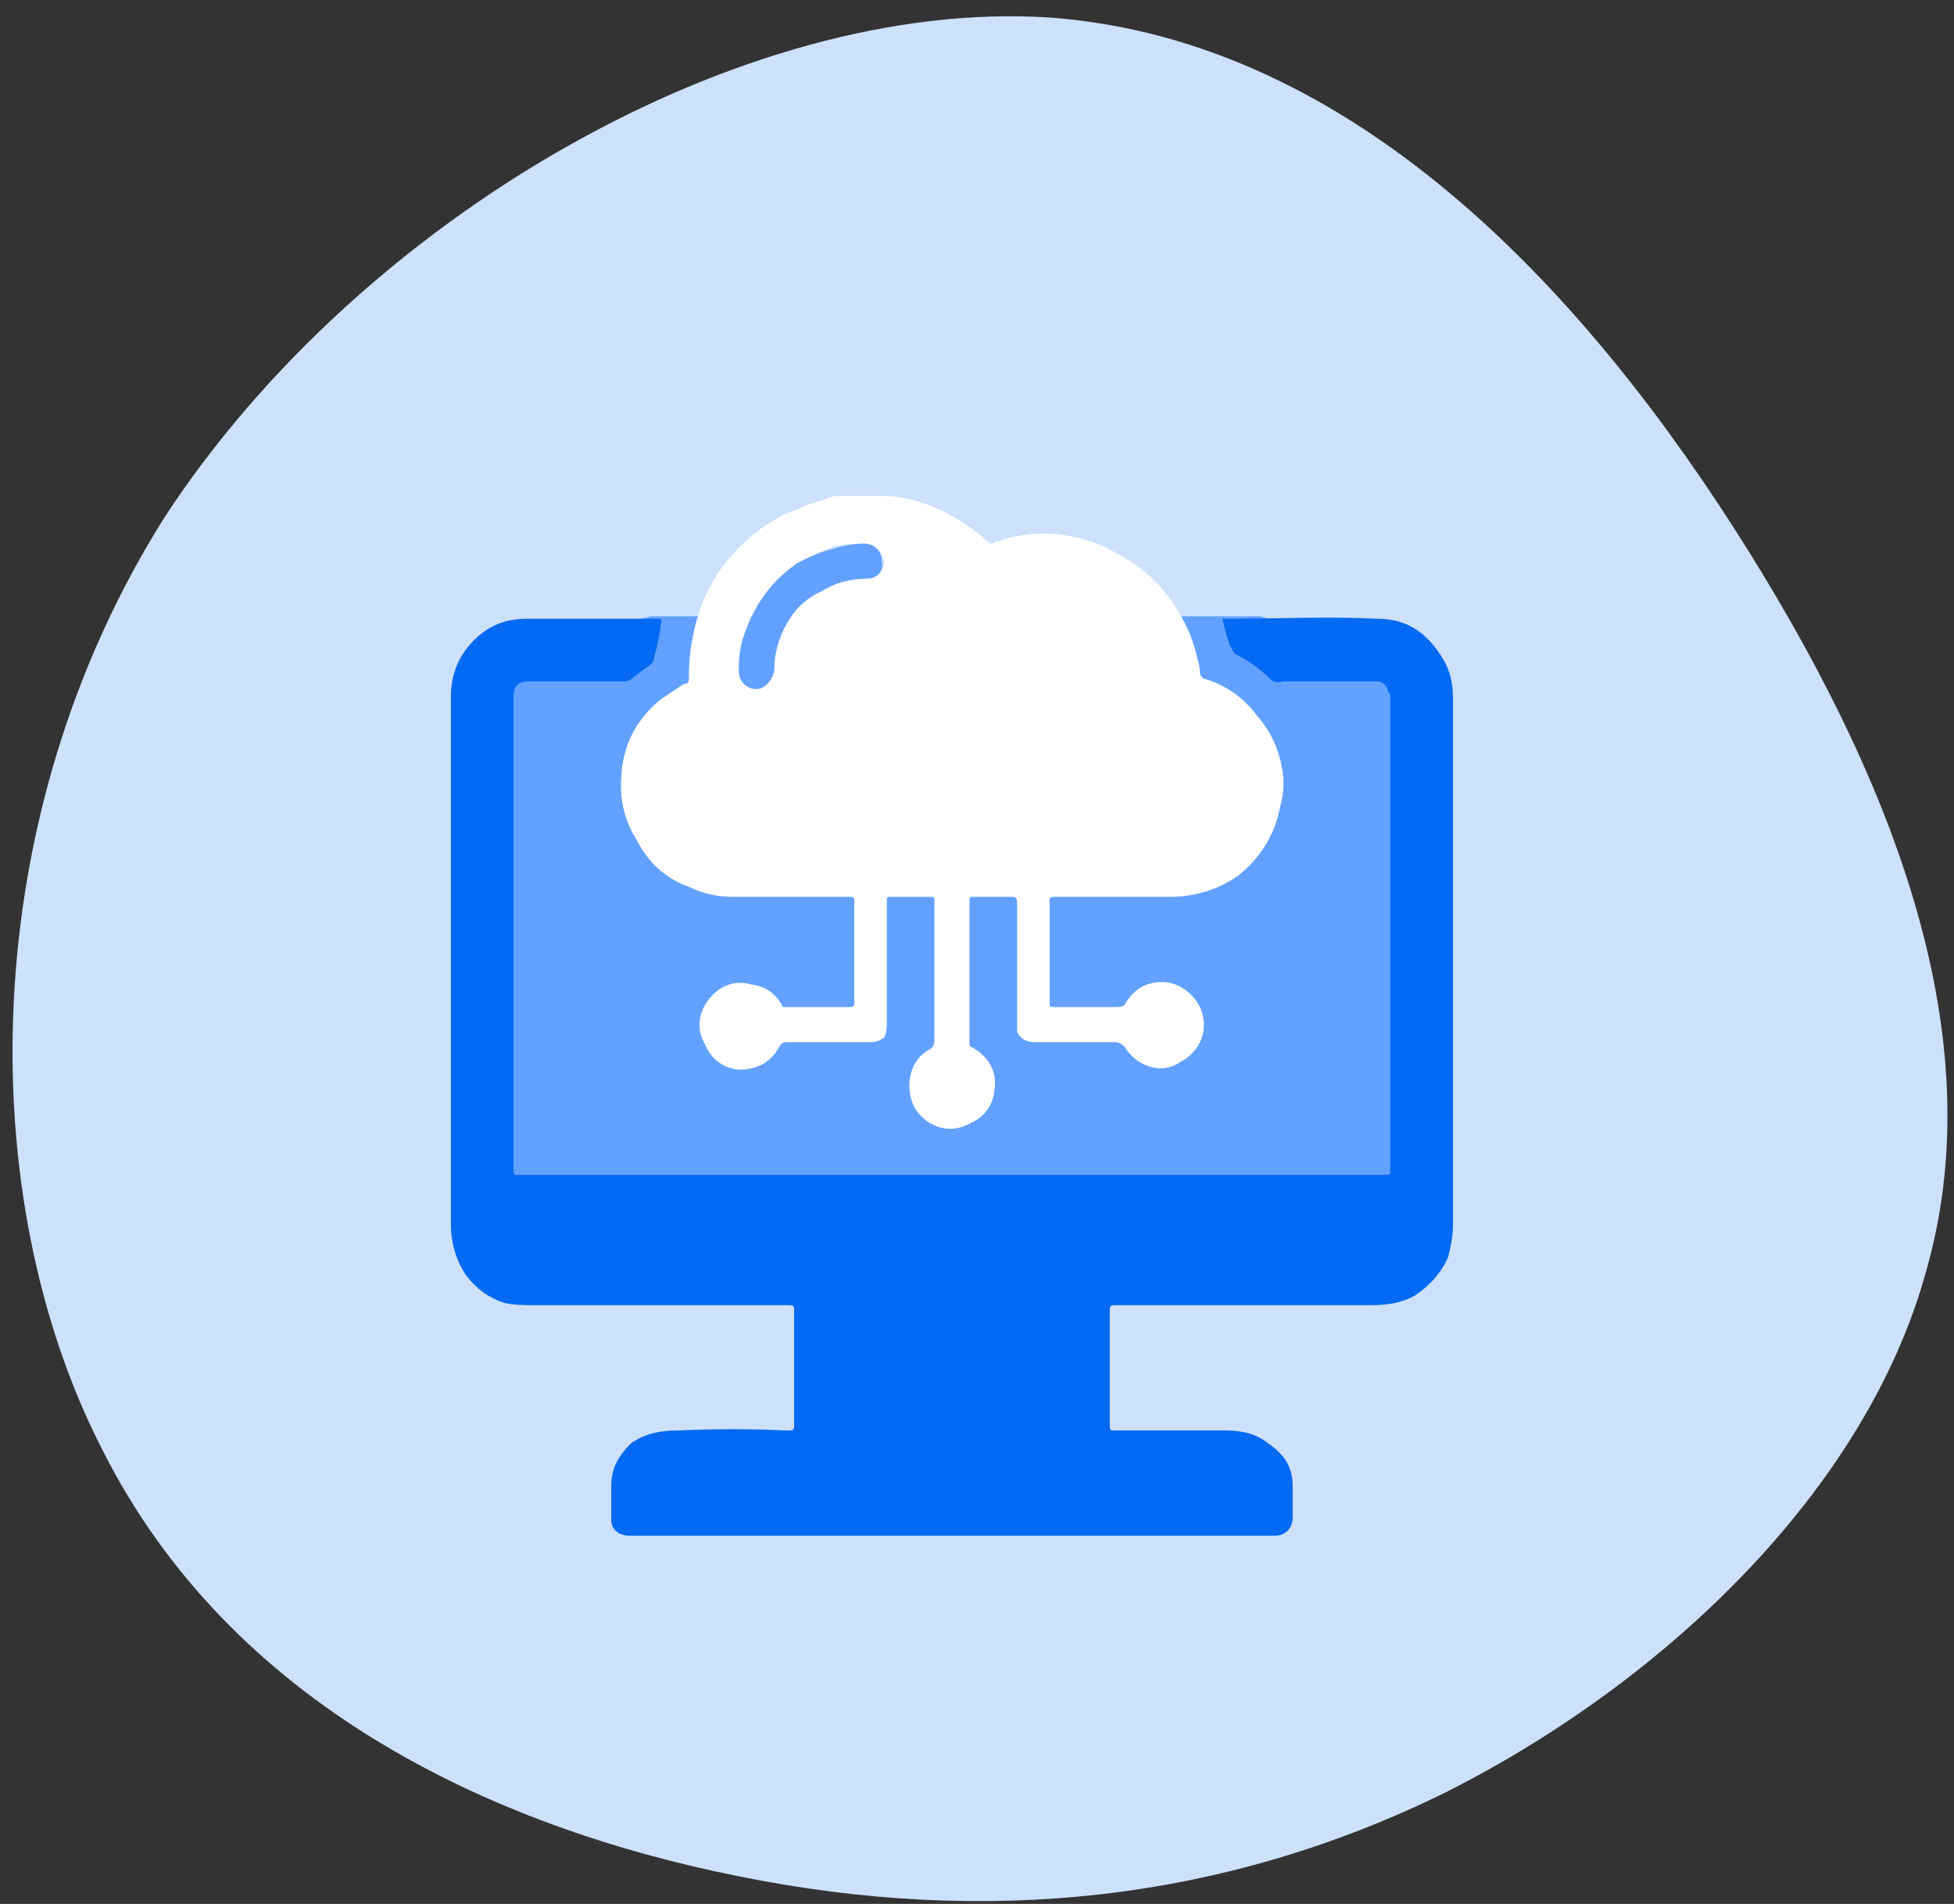 <svg version="1.2" xmlns="http://www.w3.org/2000/svg" viewBox="0 0 78 76" width="78" height="76">
	<rect x="0" y="0" width="78" height="76" fill="#333333" stroke="none"/>
	<title>Group 10421 (1)-svg</title>
	<style>
		.s0 { fill: #cde1fd } 
		.s1 { fill: #62a1ff } 
		.s2 { fill: #046af3 } 
		.s3 { fill: #ffffff } 
	</style>
	<path id="Layer" class="s0" d="m76.9 50.7c-2.4 8.8-10.5 16.5-19.3 20.9-8.8 4.3-18.2 5.3-28.1 3.3-10-2-20.3-6.9-25.4-17-5.2-10.1-5.1-25.3 2.5-37.3 7.8-11.9 23-20.7 35.3-19.9 12.3 0.9 21.6 11.2 27.9 21.3 6.3 10.1 9.6 19.9 7.1 28.7z"/>
	<path id="Layer" class="s1" d="m26 24.6h2.7 21.6l5.7 1.7 1.3 1.9-1.3 20.9-36.7-0.4v-22.2l3.6-1.1z"/>
	<path id="Layer" class="s2" d="m48.8 24.7q0 0 0.1 0c2.1 0 4.1-0.1 6.1 0 1.2 0 2 0.6 2.6 1.6 0.3 0.5 0.4 1 0.4 1.6q0 8.3 0 16.7 0 2.1 0 4.3c0 0.5-0.1 0.9-0.2 1.3q-0.4 0.9-1.3 1.5c-0.5 0.3-1.1 0.4-1.8 0.4q-5.1 0-10.1 0c-0.3 0-0.3 0-0.3 0.3q0 2.2 0 4.4c0 0.3 0 0.3 0.2 0.3q2.2 0 4.4 0c0.6 0 1.2 0.1 1.7 0.5 0.6 0.4 1 0.9 1 1.7q0 0.6 0 1.3c0 0.4-0.3 0.7-0.7 0.7q0 0-0.1 0-12.8 0-25.7 0-0.2 0-0.4-0.1-0.3-0.2-0.3-0.5 0-0.7 0-1.4c0-0.7 0.3-1.2 0.8-1.7 0.6-0.4 1.2-0.5 1.9-0.5q2.2-0.1 4.3 0c0.3 0 0.3 0 0.3-0.3q0-2.2 0-4.4c0-0.3 0-0.3-0.3-0.3q-5.1 0-10.1 0c-0.4 0-0.8 0-1.2-0.1q-0.9-0.3-1.5-1.1c-0.4-0.6-0.6-1.3-0.6-2q0-9.5 0-18.9 0-1.1 0-2.2c0-0.7 0.2-1.4 0.7-2q0.9-1.1 2.3-1.1 2.6 0 5.2 0c0.2 0 0.2 0 0.2 0.1q-0.1 0.8-0.3 1.5 0 0.1-0.1 0.2-0.4 0.3-0.8 0.6-0.1 0.1-0.3 0.1-1.9 0-3.8 0c-0.4 0-0.6 0.2-0.6 0.6q0 9.4 0 18.9c0 0.2 0 0.2 0.3 0.2q15.8 0 31.5 0 1.5 0 2.9 0c0.3 0 0.3 0 0.3-0.2q0-9.4 0-18.9 0-0.1-0.1-0.2c0-0.2-0.2-0.4-0.4-0.4q-1.9 0-3.8 0-0.3 0.1-0.5-0.1-0.6-0.6-1.4-1c-0.1-0.1-0.1-0.2-0.2-0.3q-0.2-0.6-0.3-1.1 0 0 0 0z"/>
	<path id="Layer" fill-rule="evenodd" class="s3" d="m38.7 38.8q0 1.4 0 2.7c0 0.2 0 0.3 0.1 0.3 0.7 0.4 1 1 0.9 1.7q-0.1 1-1.1 1.4c-0.8 0.4-1.7 0-2.1-0.7-0.4-0.8-0.2-1.9 0.6-2.3 0.2-0.1 0.2-0.3 0.2-0.5q0-2.7 0-5.4c0-0.2 0-0.2-0.2-0.2q-0.7 0-1.5 0c-0.2 0-0.2 0-0.2 0.2q0 2.4 0 4.8c0 0.2 0 0.4-0.1 0.6q-0.2 0.2-0.6 0.2-1.4 0-2.8 0-0.3 0-0.5 0-0.2 0-0.3 0.2-0.5 0.9-1.6 0.9-1-0.1-1.4-1.1c-0.4-0.7-0.1-1.6 0.6-2.1q0.6-0.4 1.3-0.2 0.8 0.1 1.2 0.8c0 0.1 0.1 0.1 0.1 0.1q1.3 0 2.6 0 0.2 0 0.2-0.1 0-2.1 0-4.2c0-0.1-0.1-0.1-0.2-0.1q-1 0-2 0-1.3 0-2.6 0c-0.6 0-1.2-0.1-1.8-0.4q-1.4-0.5-2.1-1.9-0.7-1.1-0.6-2.5 0.1-1.9 1.6-3.1c0.3-0.2 0.6-0.4 0.9-0.6 0.2 0 0.2-0.1 0.2-0.3q0-0.9 0.2-1.8 0.5-2.3 2.3-3.8 0.8-0.7 1.9-1.1c0.4-0.2 0.9-0.3 1.4-0.5q0.2 0 0.3 0 0.8 0 1.6 0c0.6 0 1.1 0.1 1.7 0.3q1.4 0.5 2.5 1.5 0.1 0.1 0.2 0.1 1-0.4 2-0.4 1.6 0 3 0.8 1.7 0.9 2.6 2.6 0.4 0.7 0.6 1.6 0.1 0.3 0.1 0.6 0.1 0.2 0.2 0.2 1.3 0.4 2.1 1.5 0.8 0.9 1 2.2 0.1 0.7-0.1 1.4-0.3 1.6-1.6 2.7c-0.8 0.6-1.8 0.9-2.8 0.9q-2.3 0-4.5 0c-0.3 0-0.3 0-0.3 0.2q0 2 0 4c0 0.2 0 0.2 0.2 0.2q1.2 0 2.4 0c0.2 0 0.3 0 0.4-0.1q0.5-0.9 1.5-0.9c0.6 0 1.2 0.4 1.5 1 0.4 0.9 0 1.8-0.8 2.2-0.7 0.5-1.7 0.2-2.2-0.6-0.1-0.1-0.2-0.2-0.4-0.2q-1.6 0-3.2 0-0.5 0-0.7-0.4 0-0.2 0-0.4 0-2.4 0-4.7 0-0.1 0-0.1 0-0.2-0.2-0.2-0.3 0-0.6 0-0.5 0-0.9 0c-0.2 0-0.2 0-0.2 0.2q0 1.4 0 2.8zm-9.2-12.2q0 0.1 0 0.2c0 0.4 0.3 0.7 0.7 0.7 0.3 0 0.6-0.3 0.7-0.7 0-0.6 0.1-1.3 0.5-1.9q0.5-0.9 1.4-1.4 0.8-0.4 1.8-0.4c0.4 0 0.7-0.3 0.7-0.7-0.1-0.4-0.4-0.7-0.8-0.7q-0.6 0-1.2 0.1-0.8 0.3-1.5 0.7-1.4 0.9-2 2.6-0.3 0.7-0.3 1.5z"/>
	<path id="Layer" class="s1" d="m29.5 26.6q0-0.8 0.3-1.5 0.6-1.6 2-2.6 0.7-0.4 1.5-0.6 0.6-0.2 1.2-0.2c0.4 0 0.7 0.3 0.7 0.7 0.1 0.4-0.2 0.7-0.6 0.7q-1 0-1.8 0.5-0.9 0.4-1.4 1.3-0.5 0.9-0.5 1.9c-0.1 0.4-0.4 0.7-0.7 0.7-0.4 0-0.7-0.3-0.7-0.7q0-0.1 0-0.2z"/>
</svg>
